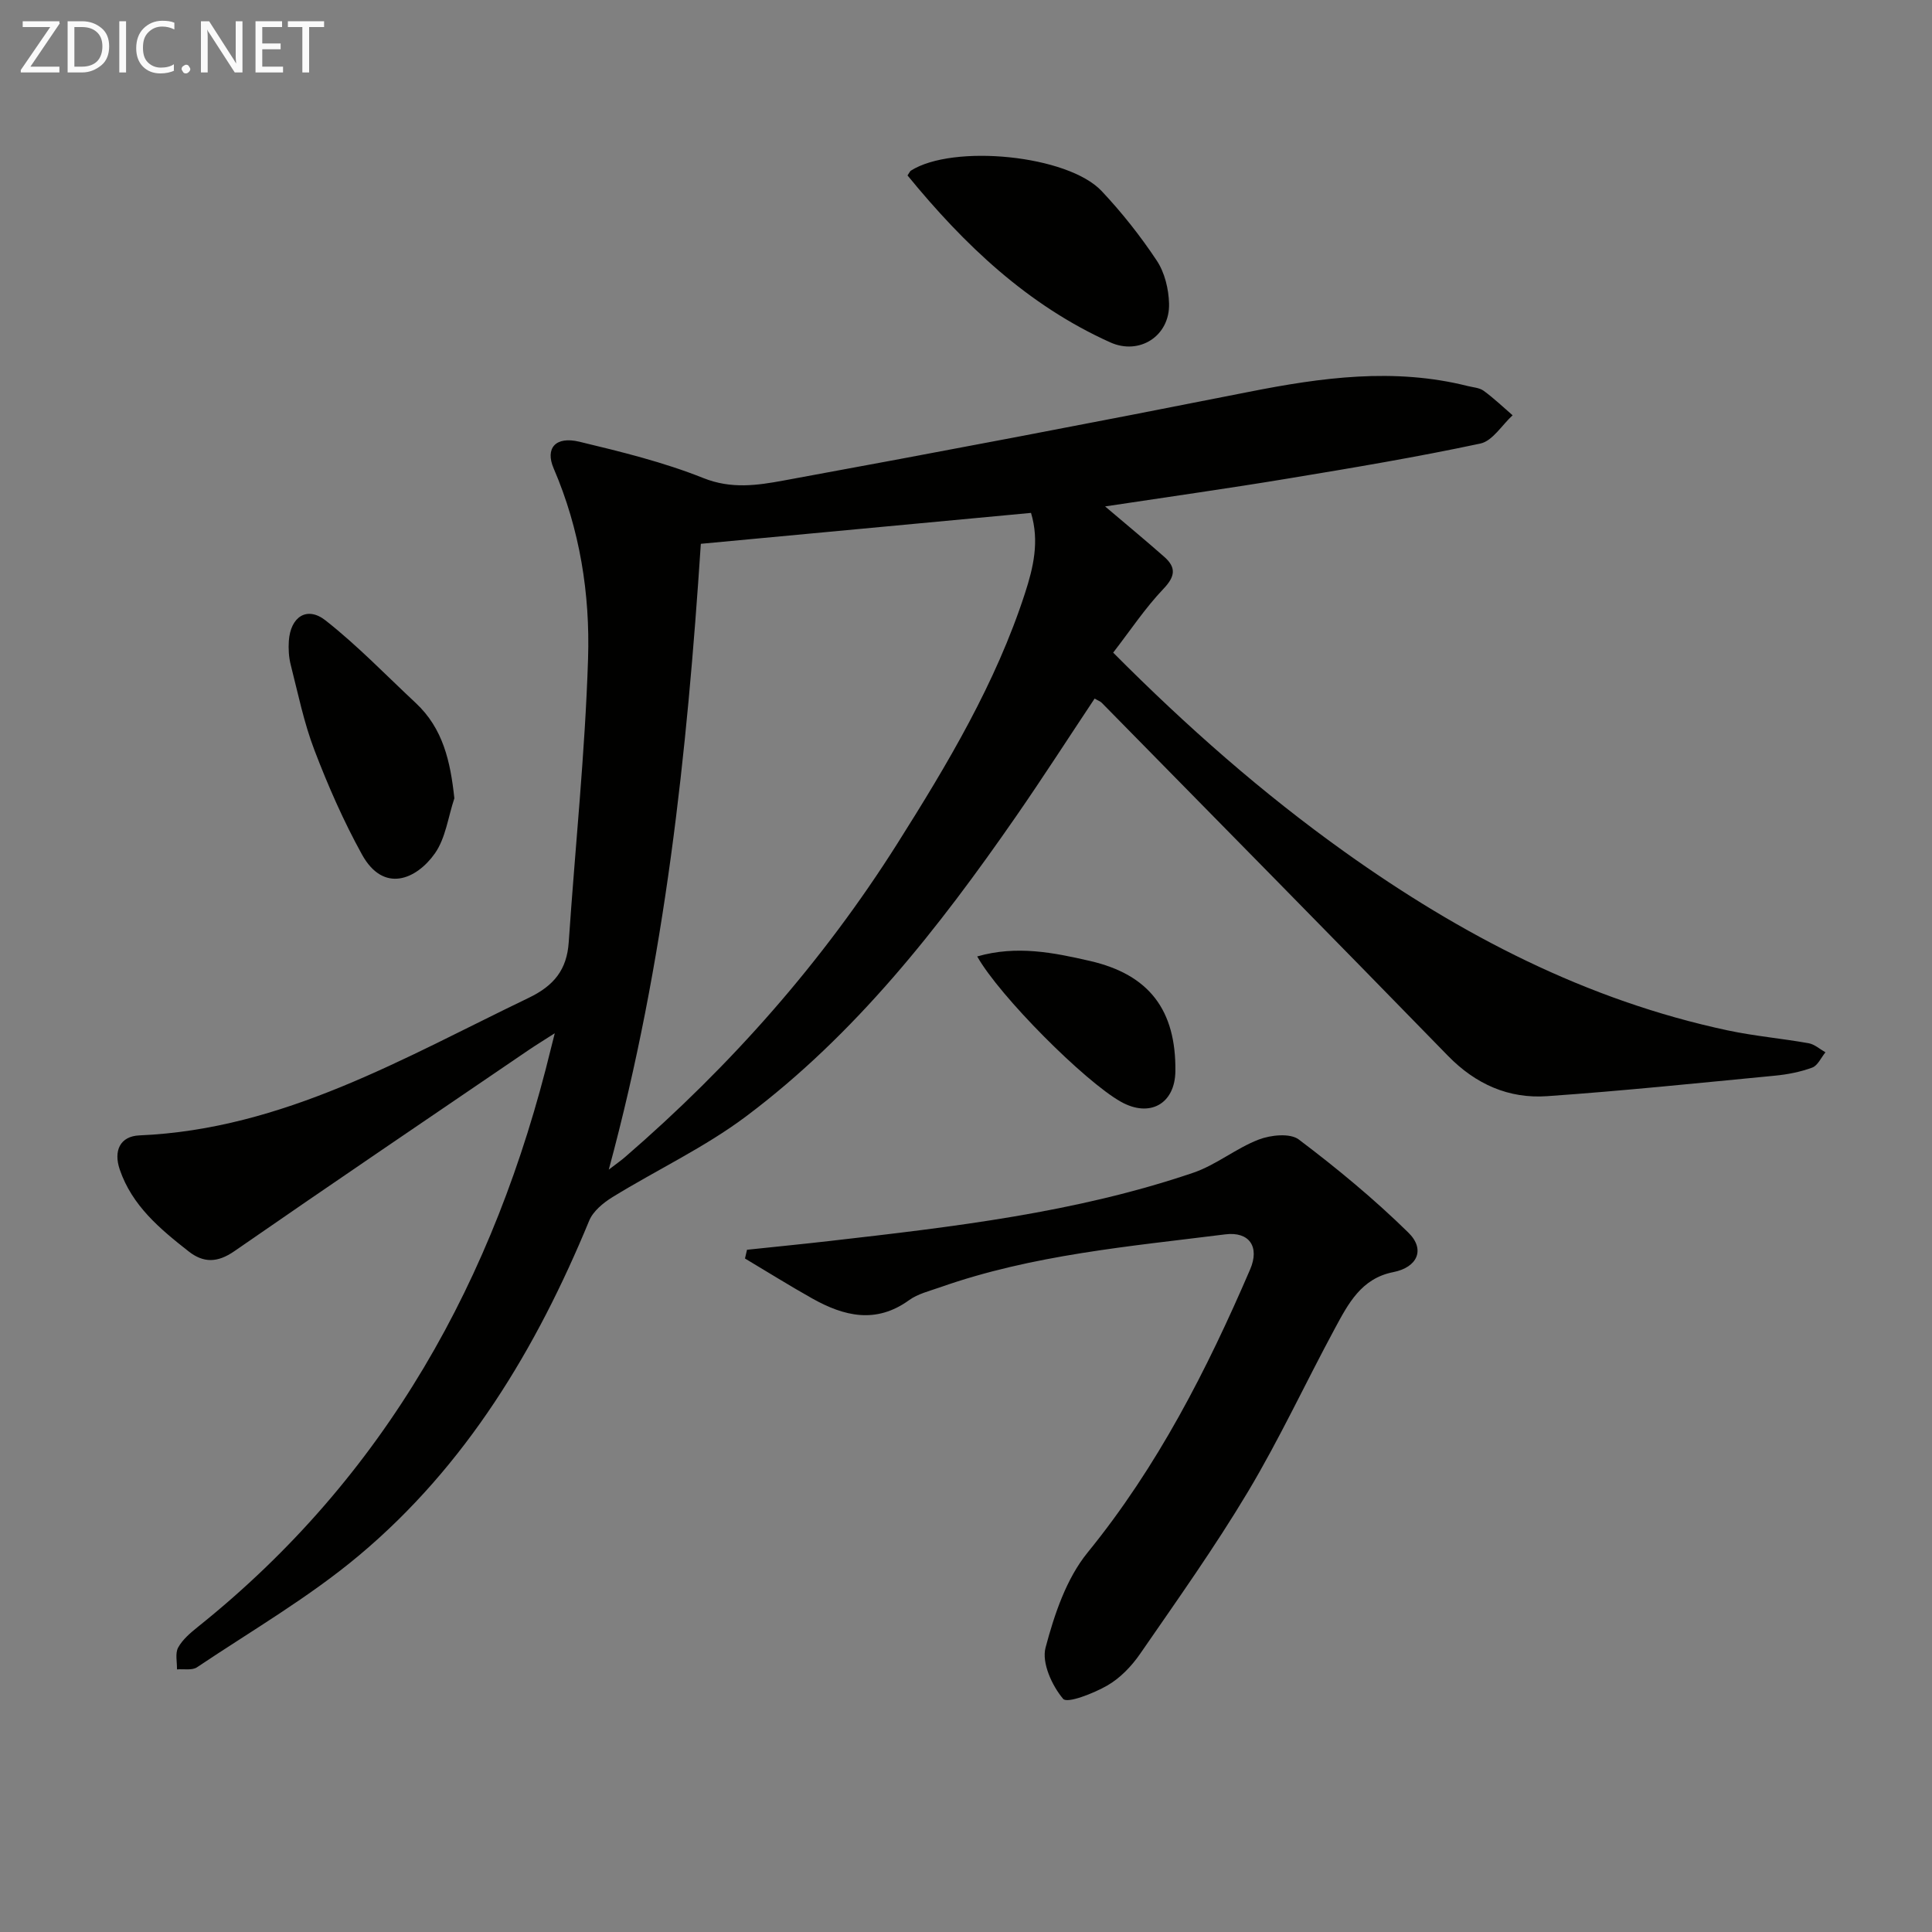 <svg enable-background="new 0 0 400 400" viewBox="0 0 400 400" xmlns="http://www.w3.org/2000/svg"><rect x="0" y="0" width="400" height="400" fill="#808080" stroke="none"/><path d="m228.8 104.85c4.45 3.78 8.41 7.05 12.25 10.44 2.47 2.18 2.31 4.02-.16 6.61-3.82 4.01-6.92 8.7-10.42 13.22 15.35 15.43 30.95 29.14 47.91 41.25 24.15 17.24 50.09 30.74 79.36 36.97 5.51 1.17 11.16 1.66 16.72 2.65 1.23.22 2.33 1.23 3.48 1.88-.9 1.09-1.59 2.74-2.73 3.16-2.46.91-5.14 1.43-7.76 1.68-15.7 1.51-31.39 3.14-47.12 4.24-7.96.56-14.8-2.47-20.53-8.34-23.81-24.44-47.76-48.75-71.68-73.09-.32-.33-.82-.49-1.49-.89-5.45 8.19-10.73 16.4-16.28 24.41-15.99 23.07-33.25 45.11-55.88 62.09-8.57 6.43-18.48 11.07-27.66 16.72-1.91 1.18-4.02 2.91-4.83 4.89-10.94 26.51-25.47 50.69-47.62 69.27-10.37 8.7-22.27 15.6-33.57 23.18-1.02.69-2.75.32-4.15.44.04-1.53-.41-3.33.25-4.53.91-1.66 2.53-3.03 4.06-4.26 38.89-31.11 61.54-72.11 73.14-119.87.14-.6.3-1.19.77-3.05-2.44 1.57-3.92 2.47-5.35 3.44-20.36 13.87-40.76 27.67-61 41.69-3.47 2.4-6.36 2.47-9.48.02-5.91-4.64-11.67-9.43-14.23-16.91-1.34-3.91.06-6.92 4.07-7.09 29.8-1.27 54.74-16.05 80.58-28.47 5.26-2.53 7.92-5.84 8.3-11.54 1.32-19.55 3.38-39.08 4-58.65.43-13.45-1.69-26.82-7.12-39.43-1.8-4.18.37-6.71 5.31-5.53 8.68 2.09 17.44 4.23 25.69 7.53 5.79 2.32 11.22 1.5 16.6.51 32.13-5.89 64.21-11.99 96.25-18.34 15.12-3 30.14-5.06 45.38-1.23 1.13.28 2.44.35 3.32.99 2.11 1.54 4.01 3.36 5.99 5.07-2.21 2.02-4.15 5.31-6.67 5.85-13.14 2.8-26.41 5.03-39.68 7.22-12.4 2.06-24.86 3.81-38.02 5.8zm-102.76 137.31c1.87-1.43 2.66-1.98 3.38-2.61 21.92-18.94 40.93-40.45 56.4-64.95 10.37-16.43 20.34-33.13 26.39-51.77 1.72-5.3 3.03-10.74 1.25-16.64-22.8 2.13-45.38 4.25-68.36 6.4-2.85 43.21-7.32 86.2-19.06 129.57z" fill="#010100"/><path d="m154.66 258.75c5.74-.61 11.49-1.17 17.23-1.83 25.39-2.91 50.79-5.83 75.14-14.11 4.75-1.61 8.85-5.06 13.56-6.87 2.48-.96 6.51-1.38 8.31-.02 7.91 5.97 15.6 12.33 22.67 19.26 3.6 3.52 1.88 7.22-3.11 8.2-6.63 1.3-9.33 6.56-12.08 11.65-6.07 11.24-11.46 22.88-18.01 33.83-6.89 11.52-14.7 22.5-22.33 33.56-1.76 2.55-4.12 5.01-6.77 6.54-2.84 1.63-8.31 3.78-9.16 2.77-2.31-2.73-4.47-7.47-3.64-10.6 1.83-6.9 4.31-14.3 8.72-19.71 14.46-17.77 24.68-37.79 33.64-58.61 2.01-4.67-.17-7.87-5.14-7.25-19.89 2.5-39.94 4.22-59.05 10.96-2.19.77-4.59 1.34-6.42 2.66-6.87 4.97-13.48 3.34-20.06-.35-4.7-2.64-9.28-5.51-13.92-8.27.14-.6.28-1.21.42-1.81z" fill="#010100"/><path d="m187.89 36.32c.49-.72.55-.9.68-.98 8.73-5.56 32.49-3.25 39.51 4.21 4.19 4.45 8.04 9.32 11.42 14.41 1.64 2.47 2.46 5.88 2.54 8.89.19 6.72-6.14 10.76-12.18 8.03-17.09-7.69-30.22-20.19-41.97-34.56z" fill="#010100"/><path d="m94.07 165.28c-1.29 3.85-1.8 8.25-4.04 11.42-3.78 5.35-10.59 8.34-15.08.23-3.82-6.92-7.03-14.23-9.85-21.62-2.18-5.69-3.4-11.74-4.91-17.67-.4-1.58-.5-3.31-.39-4.94.35-5.01 3.76-7.27 7.61-4.24 6.61 5.2 12.5 11.33 18.67 17.09 5.64 5.27 7.17 12.06 7.99 19.73z" fill="#010100"/><path d="m202.32 198.02c8.19-2.35 15.82-.79 23.33.93 12.29 2.82 17.85 10.2 17.7 22.83-.08 6.77-5.3 9.69-11.29 6.32-7.47-4.19-25.08-21.81-29.74-30.08z" fill="#010100"/><g fill="#fafafa"><path d="m12.4 4.8-6.1 9h6v1.2h-8v-.5l6.1-8.9h-5.7v-1.2h7.6v.4z"/><path d="m14 15v-10.6h3c1.6 0 2.9.5 4 1.4s1.6 2.2 1.6 3.8-.5 3-1.6 3.9-2.4 1.5-4 1.5zm1.4-9.4v8.2h1.6c1.3 0 2.4-.4 3.1-1.1s1.1-1.8 1.1-3.1-.4-2.3-1.2-3-1.8-1-3.1-1z"/><path d="m26.1 4.4v10.6h-1.4v-10.6z"/><path d="m36.1 14.6c-.8.4-1.8.6-2.9.6-1.5 0-2.7-.5-3.6-1.4s-1.4-2.2-1.4-3.8c0-1.7.5-3.1 1.5-4.1s2.3-1.6 3.9-1.6c1 0 1.8.1 2.5.4v1.4c-.8-.4-1.6-.6-2.5-.6-1.2 0-2.1.4-2.9 1.2s-1.1 1.8-1.1 3.2c0 1.3.3 2.3 1 3s1.6 1.1 2.7 1.1c1 0 2-.2 2.7-.7v1.3z"/><path d="m37.6 14.3c0-.2.1-.5.3-.6s.4-.3.6-.3c.3 0 .5.1.6.3s.3.4.3.6-.1.4-.3.6-.4.3-.6.3c-.3 0-.5-.1-.6-.3s-.3-.4-.3-.6z"/><path d="m50.2 15h-1.6l-5.3-8.2c-.2-.2-.3-.5-.4-.7 0 .2.1.7.1 1.5v7.4h-1.4v-10.6h1.7l5.2 8.1c.2.4.4.6.4.7 0-.3-.1-.8-.1-1.5v-7.3h1.4z"/><path d="m58.6 15h-5.7v-10.6h5.5v1.2h-4.1v3.4h3.8v1.2h-3.8v3.6h4.3z"/><path d="m67.1 5.6h-3.1v9.4h-1.4v-9.4h-3v-1.2h7.5z"/></g></svg>
